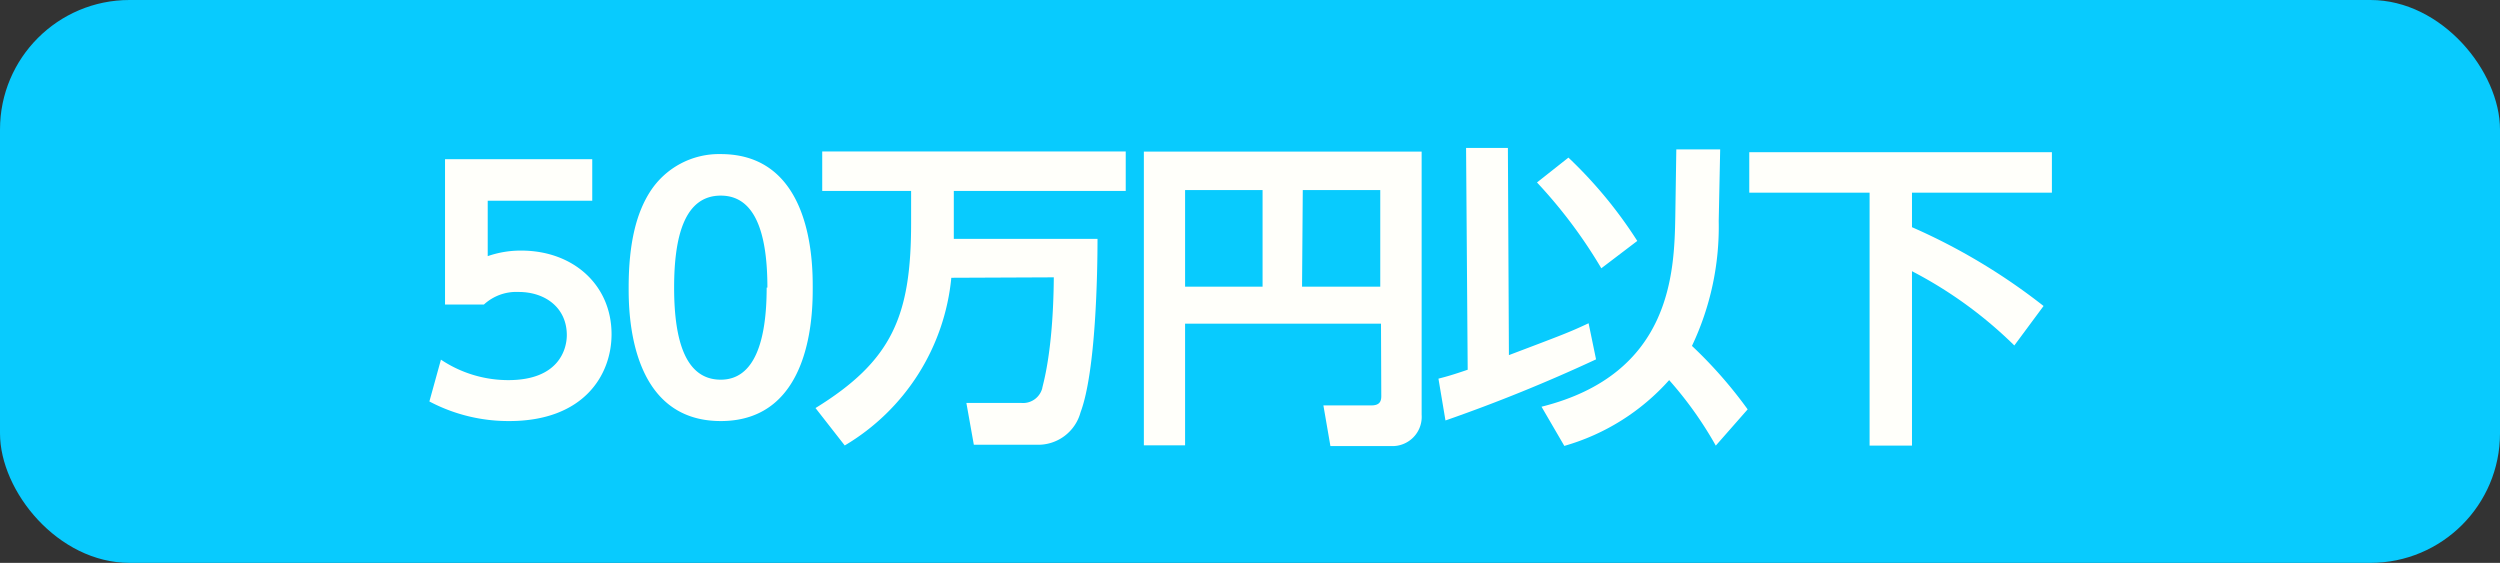 <svg xmlns="http://www.w3.org/2000/svg" viewBox="0 0 171 38.5"><rect x="0" y="0" width="171" height="38.5" fill="#333333" stroke="none"/><defs><style>.cls-1{isolation:isolate;}.cls-2{fill:#08cbfe;mix-blend-mode:multiply;}.cls-3{fill:#fffffa;}</style></defs><g class="cls-1"><g id="レイヤー_2" data-name="レイヤー 2"><g id="レイヤー_4" data-name="レイヤー 4"><rect class="cls-2" width="171" height="38.5" rx="8.86"/><path class="cls-3" d="M40.51,13.73H33.36v3.79a6.88,6.88,0,0,1,2.29-.38c3.57,0,6.18,2.36,6.18,5.72,0,2.8-1.91,5.94-7,5.94a11.56,11.56,0,0,1-5.46-1.34l.79-2.86A8.29,8.29,0,0,0,34.77,26c3.46,0,4-2.12,4-3.08,0-1.85-1.45-2.95-3.3-2.95a3.27,3.27,0,0,0-2.37.86H30.44V10.89H40.51Z"/><path class="cls-3" d="M43,19.67c0-3.1.55-5.14,1.48-6.58a5.6,5.6,0,0,1,4.82-2.55c6.29,0,6.29,7.53,6.29,9.13s0,9.13-6.29,9.13S43,21.28,43,19.67Zm9.49,0c0-3.78-.86-6.29-3.19-6.29-2.49,0-3.19,2.82-3.19,6.29,0,3.81.86,6.3,3.19,6.3S52.44,23.28,52.44,19.67Z"/><path class="cls-3" d="M65.07,19a15,15,0,0,1-7.29,11.47l-2-2.56c5.24-3.23,6.54-6.29,6.54-12.65v-2.2H56.24v-2.7H77v2.7H65.24v2.2c0,.47,0,.77,0,1.08h9.83c0,2.31-.11,9.07-1.16,11.86a3,3,0,0,1-3,2.22H66.61l-.51-2.86h3.74a1.36,1.36,0,0,0,1.45-1c0-.15.75-2.31.79-7.59Z"/><path class="cls-3" d="M94.46,22.14H81.06v8.32H78.24V10.37h19v18a2,2,0,0,1-2.11,2.14H91l-.48-2.78h3.28c.57,0,.68-.28.68-.64Zm-13.4-2.53h5.3V13h-5.3Zm8,0h5.35V13H89.11Z"/><path class="cls-3" d="M98.39,25.9c.58-.15.91-.24,2-.61l-.11-15.17,2.86,0,.07,14.17c3.72-1.41,4.13-1.56,5.45-2.18l.51,2.47a110.59,110.59,0,0,1-10.3,4.18Zm8.89-15.12a30.24,30.24,0,0,1,4.71,5.7l-2.46,1.87a33.58,33.58,0,0,0-4.4-5.87Zm10.28,4.34a19,19,0,0,1-1.83,8.54A30.37,30.37,0,0,1,119.54,28l-2.18,2.48A25.7,25.7,0,0,0,114.17,26,15.21,15.21,0,0,1,107,30.5l-1.56-2.68c8.89-2.23,9.08-9.18,9.15-13l.07-4.6,3,0Z"/><path class="cls-3" d="M119.65,10.41h20.7v2.77h-9.57v2.36a41.55,41.55,0,0,1,9,5.39l-2,2.7a29,29,0,0,0-7-5.08V30.48h-2.9V13.18h-8.23Z"/></g></g></g></svg>